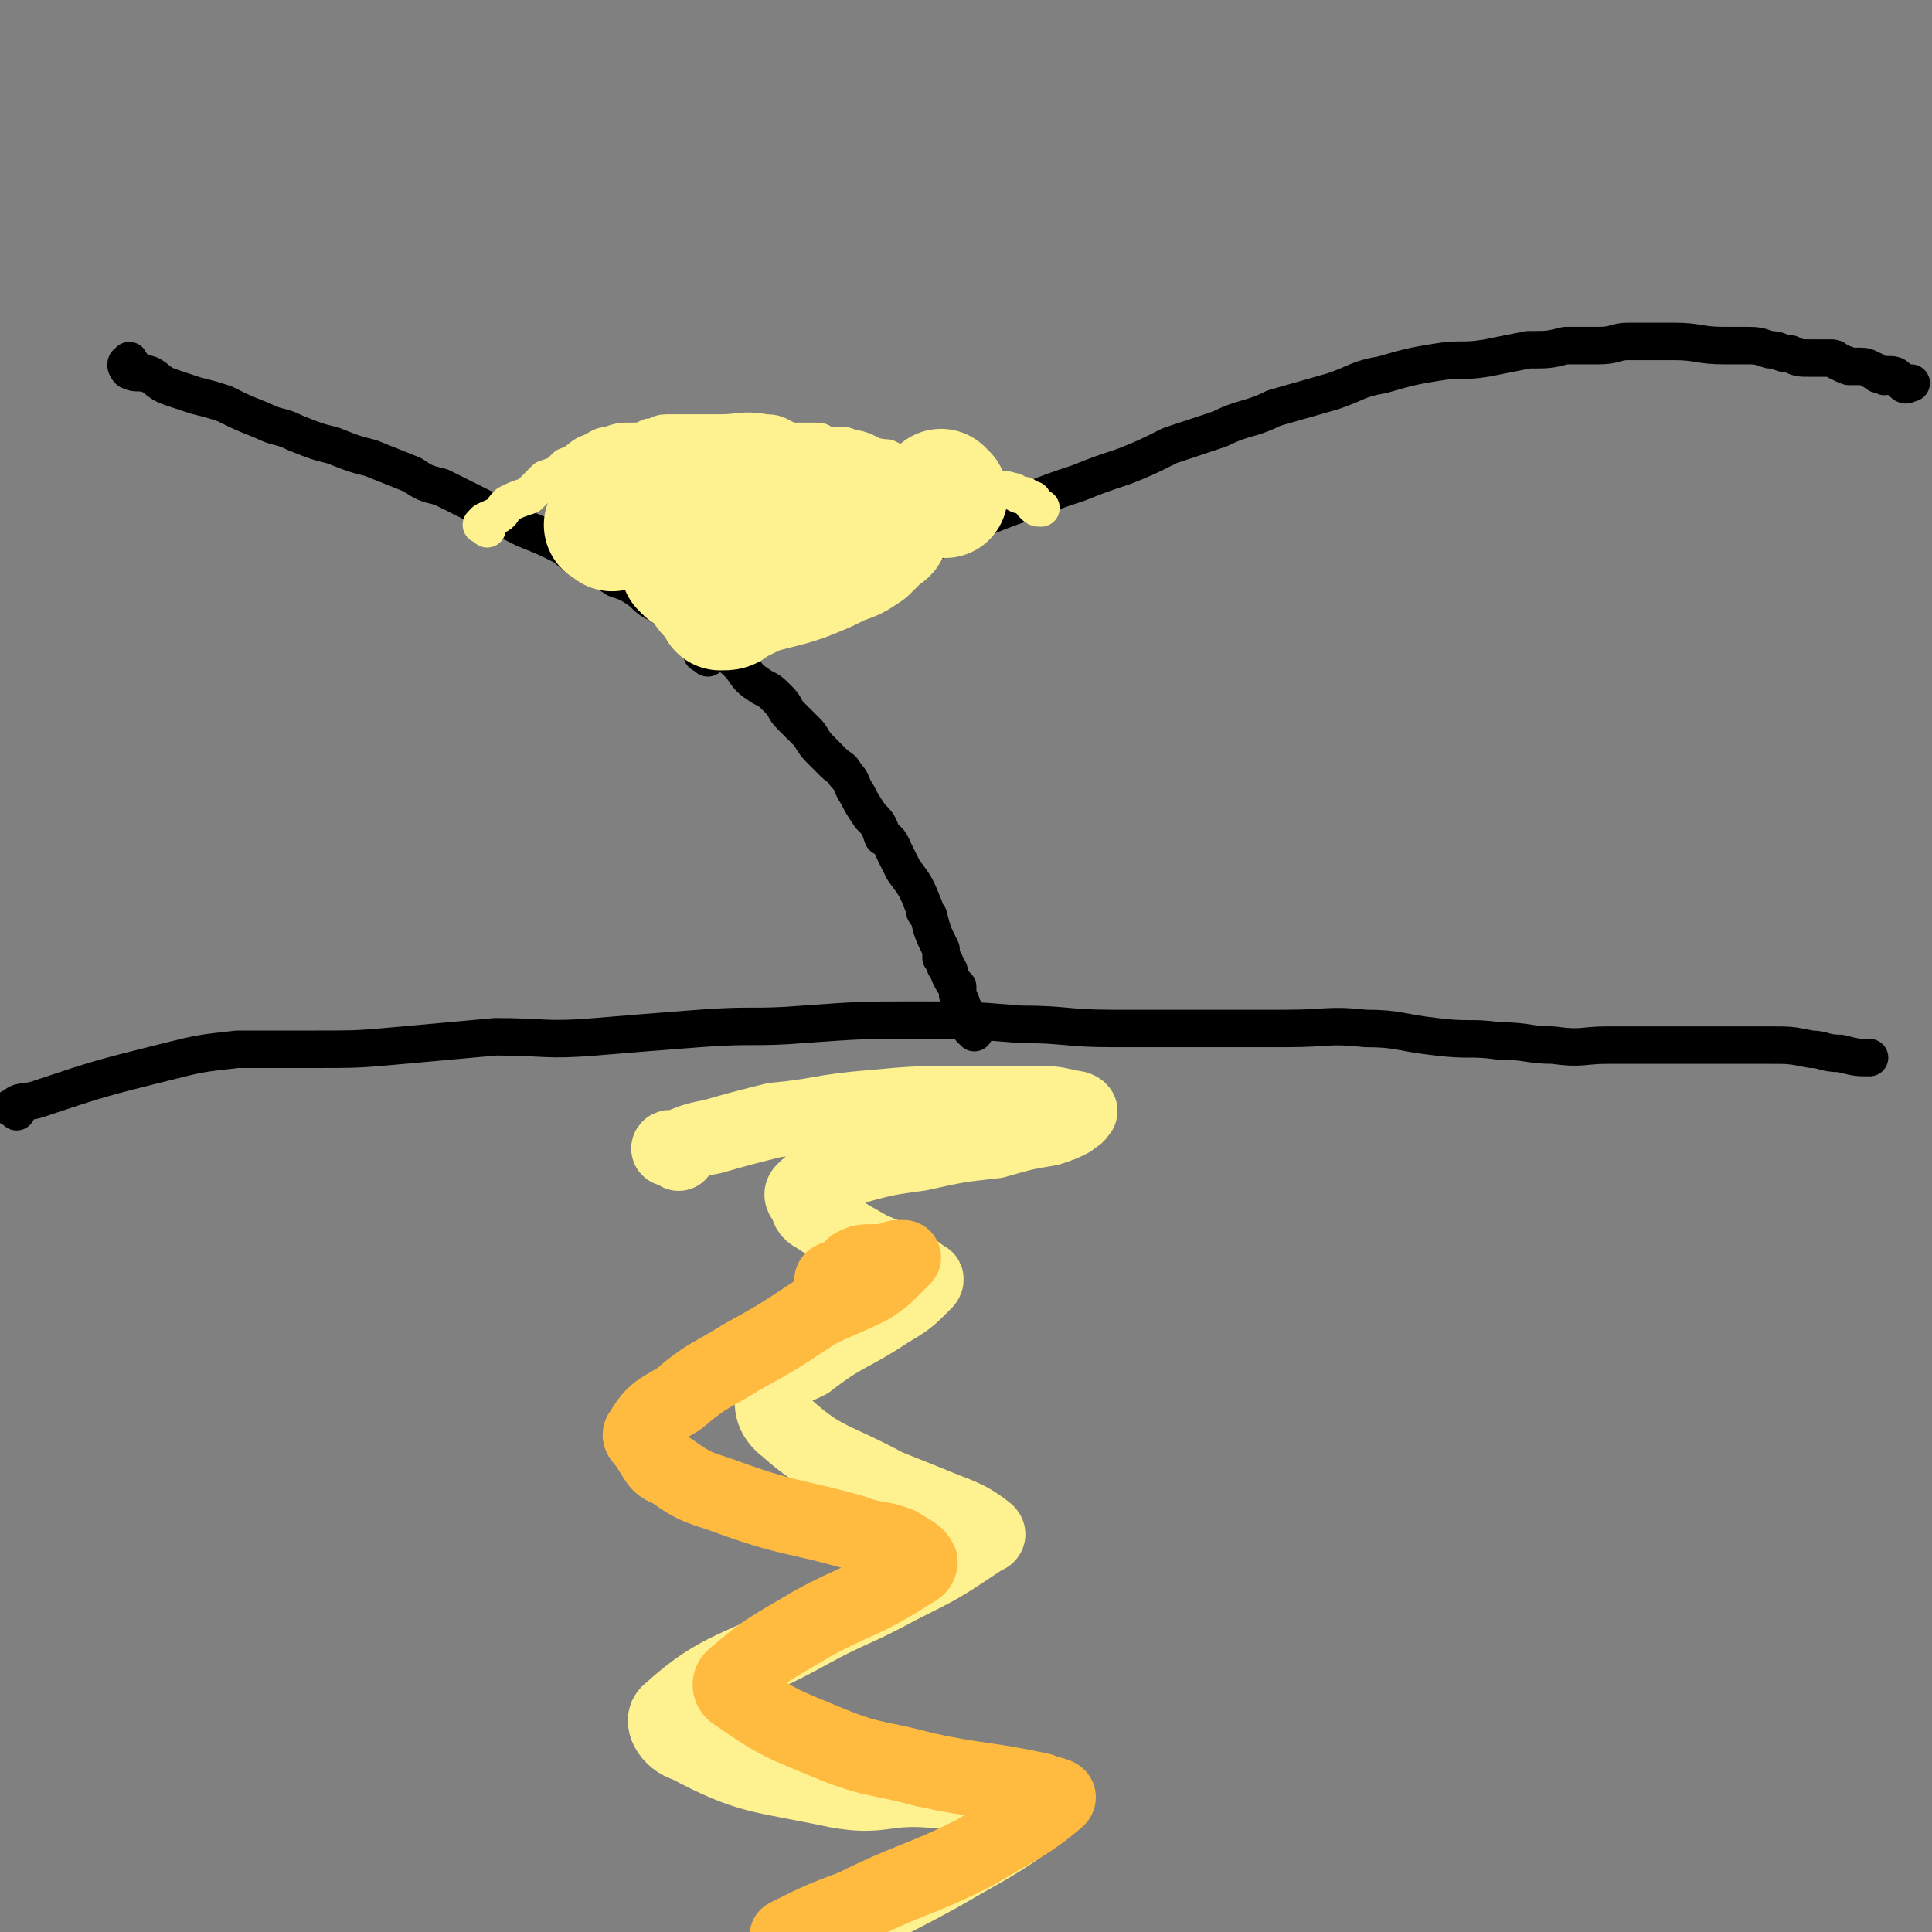 <svg viewBox='0 0 464 464' version='1.1' xmlns='http://www.w3.org/2000/svg' xmlns:xlink='http://www.w3.org/1999/xlink'><rect x="0" y="0" width="464" height="464" fill="#808080" stroke="none"/><g fill='none' stroke='#000000' stroke-width='9' stroke-linecap='round' stroke-linejoin='round'><path d='M4,267c-1,-1 -2,-1 -1,-1 2,-2 3,-1 6,-2 15,-5 15,-5 31,-9 8,-2 8,-2 17,-3 9,0 9,0 18,0 11,0 11,0 22,-1 11,-1 11,-1 22,-2 12,0 12,1 24,0 12,-1 12,-1 25,-2 13,-1 13,0 25,-1 14,-1 14,-1 27,-1 13,0 13,0 25,1 11,0 11,1 22,1 11,0 11,0 22,0 10,0 10,0 20,0 10,0 10,-1 19,0 8,0 8,1 17,2 8,1 8,0 15,1 7,0 7,1 13,1 7,1 7,0 13,0 7,0 7,0 14,0 7,0 7,0 13,0 6,0 6,0 12,0 5,0 5,0 10,1 3,0 3,1 7,1 4,1 4,1 7,1 '/><path d='M32,88c-1,-1 -1,-2 -1,-1 -1,0 -1,1 0,2 2,1 2,0 5,1 2,1 2,2 5,3 3,1 3,1 6,2 4,1 4,1 7,2 4,2 4,2 9,4 4,2 4,1 8,3 5,2 5,2 9,3 5,2 5,2 9,3 5,2 5,2 10,4 3,2 3,2 7,3 6,3 6,3 12,6 4,2 4,2 8,4 5,2 5,2 9,4 3,2 3,3 7,5 3,1 3,1 6,3 3,1 3,1 6,3 2,2 2,2 4,3 3,2 3,2 5,4 3,1 3,1 5,3 3,2 3,2 5,4 3,2 3,2 5,4 2,3 2,3 5,5 2,1 2,1 4,3 2,2 1,2 3,4 2,2 2,2 4,4 1,1 1,2 3,4 1,1 1,1 3,3 2,2 2,1 3,3 2,2 1,2 3,5 1,2 1,2 3,5 2,2 2,2 3,5 2,1 2,2 3,4 1,2 1,2 2,4 3,4 3,4 5,9 0,1 0,1 1,2 1,4 1,4 3,8 0,1 0,1 0,2 1,1 1,1 1,2 1,1 1,1 1,2 1,2 1,2 2,3 0,1 0,1 0,2 1,2 1,2 1,3 1,1 1,1 1,2 1,2 0,2 1,3 1,1 1,1 1,1 '/><path d='M170,158c-1,-1 -2,-1 -1,-1 0,-1 0,-1 1,-1 1,0 0,-1 1,-1 2,-1 2,-2 5,-3 2,-1 2,-1 5,-2 3,-2 3,-2 7,-3 3,-2 3,-2 6,-4 2,0 2,0 3,-1 6,-3 6,-3 11,-5 5,-2 5,-2 10,-4 5,-2 5,-2 10,-5 4,-2 4,-2 9,-4 5,-2 5,-2 11,-4 5,-2 5,-2 11,-4 5,-2 5,-2 11,-4 5,-2 5,-2 11,-5 6,-2 6,-2 12,-4 6,-3 7,-2 13,-5 7,-2 7,-2 14,-4 6,-2 6,-3 12,-4 7,-2 7,-2 13,-3 6,-1 6,0 12,-1 5,-1 5,-1 10,-2 5,0 5,0 9,-1 4,0 4,0 8,0 4,0 4,-1 7,-1 4,0 4,0 8,0 2,0 2,0 3,0 6,0 6,1 12,1 2,0 2,0 5,0 3,0 3,0 6,1 3,0 2,1 5,1 2,1 2,1 5,1 2,0 2,0 3,0 1,0 1,0 2,0 1,0 1,1 2,1 1,1 1,0 2,1 2,0 2,0 3,0 2,0 2,1 3,1 1,1 1,1 2,1 1,1 1,0 1,0 2,0 2,0 3,1 1,1 1,1 1,1 1,1 1,0 2,0 '/></g>
<g fill='none' stroke='#FEF190' stroke-width='9' stroke-linecap='round' stroke-linejoin='round'><path d='M117,127c-1,-1 -2,-1 -1,-1 0,-1 1,-1 3,-2 2,-1 1,-1 3,-3 2,-1 2,-1 5,-2 2,-2 2,-2 4,-4 3,-1 3,-1 5,-3 3,-1 3,-2 5,-3 3,-1 3,-2 5,-2 3,-1 3,-1 5,-1 3,0 3,0 5,-1 2,0 2,-1 4,-1 2,0 2,0 5,0 2,0 2,0 4,0 2,0 2,0 4,0 5,0 5,-1 11,0 3,0 3,1 6,2 2,0 2,0 4,0 1,0 1,0 2,0 1,0 1,0 2,1 2,0 2,0 4,0 1,0 1,0 3,1 1,1 1,1 3,2 2,0 3,0 5,0 2,1 2,1 5,2 2,1 2,0 4,1 2,0 2,1 4,1 2,0 2,0 4,0 2,0 2,1 4,2 1,0 1,0 2,1 1,0 1,0 2,0 2,1 2,0 5,1 1,0 1,1 3,1 1,1 1,1 2,1 0,1 0,1 0,1 1,1 1,1 2,1 '/></g>
<g fill='none' stroke='#FEF190' stroke-width='30' stroke-linecap='round' stroke-linejoin='round'><path d='M147,127c-1,-1 -2,-1 -1,-1 0,-1 1,-1 2,-1 1,0 0,-1 1,-1 2,-1 3,-1 5,-2 1,-1 1,-1 1,-1 2,-1 2,-1 3,-1 1,-1 1,-1 3,-1 0,0 0,0 1,0 2,0 2,0 4,0 1,0 1,0 2,0 2,0 2,0 3,0 2,0 2,-1 3,-1 3,0 3,0 6,0 1,0 1,0 1,0 4,0 4,0 8,0 2,0 2,0 5,0 1,0 1,0 2,0 1,0 1,0 3,0 1,0 1,0 3,0 1,0 1,0 1,0 1,0 1,1 2,1 1,1 2,1 3,1 0,0 0,0 0,0 1,0 1,0 2,1 1,1 1,1 1,1 1,1 1,1 1,1 1,1 1,1 1,1 1,1 0,1 0,1 0,1 0,1 0,2 0,1 -1,1 -2,2 -1,1 -1,1 -1,1 -1,1 -1,1 -2,2 -3,2 -3,2 -6,3 -4,2 -4,2 -9,4 -3,1 -3,1 -7,2 -4,1 -4,1 -8,3 -1,0 -1,0 -2,1 -1,1 -1,1 -3,1 '/><path d='M171,143c-1,-1 -1,-1 -1,-1 '/><path d='M165,137c-1,-1 -1,-1 -1,-1 '/><path d='M227,119c-1,-1 -1,-1 -1,-1 '/></g>
<g fill='none' stroke='#FEF190' stroke-width='18' stroke-linecap='round' stroke-linejoin='round'><path d='M163,277c-1,-1 -1,-1 -1,-1 -1,-1 -2,0 -1,0 4,-1 4,-2 10,-3 7,-2 7,-2 15,-4 11,-1 11,-2 23,-3 11,-1 11,-1 22,-1 8,0 8,0 17,0 5,0 5,0 9,1 2,0 3,1 2,1 0,1 -1,1 -2,2 -2,1 -2,1 -5,2 -6,1 -6,1 -13,3 -9,1 -9,1 -18,3 -7,1 -8,1 -15,3 -3,1 -2,1 -5,2 -4,2 -5,1 -8,4 -1,1 0,2 1,3 0,1 0,2 2,3 6,4 6,4 13,8 7,3 8,3 13,7 1,0 0,1 0,1 -4,4 -4,4 -9,7 -9,6 -10,5 -19,12 -4,2 -6,2 -8,6 -1,4 -1,7 3,10 9,8 11,7 24,14 5,2 5,2 10,4 7,3 9,3 14,7 1,1 -1,1 -2,2 -9,6 -9,6 -19,11 -11,6 -11,5 -22,11 -16,9 -21,8 -33,19 -3,2 0,7 4,8 15,8 17,7 36,11 11,2 11,-1 23,0 13,1 14,0 26,2 1,1 1,2 0,3 -11,8 -12,8 -24,15 -20,11 -21,10 -41,22 -5,3 -5,3 -10,7 -6,4 -6,4 -12,9 '/></g>
<g fill='none' stroke='#FFBB40' stroke-width='18' stroke-linecap='round' stroke-linejoin='round'><path d='M205,310c-1,-1 -1,-1 -1,-1 -2,-1 -4,-1 -4,-1 -1,-1 1,-1 3,-2 1,-1 1,-1 2,-2 2,-1 2,-1 5,-1 1,0 1,0 3,0 1,0 1,-1 3,-1 0,0 1,0 1,0 -1,1 -1,1 -2,2 -3,3 -3,3 -6,5 -6,3 -7,3 -13,6 -9,6 -9,6 -18,11 -8,5 -8,4 -15,10 -5,3 -6,3 -9,8 -1,1 1,2 2,4 2,3 2,4 5,5 7,5 7,4 15,7 14,5 15,4 29,8 5,2 6,1 11,3 3,2 4,2 5,4 0,2 -2,2 -3,3 -11,7 -12,6 -23,12 -10,6 -11,6 -19,13 -1,1 -1,3 1,4 10,7 11,7 23,12 10,4 11,3 22,6 14,3 14,2 28,5 2,1 5,1 4,2 -7,6 -10,7 -20,13 -14,7 -15,6 -29,13 -8,3 -8,3 -16,7 '/></g>
</svg>
